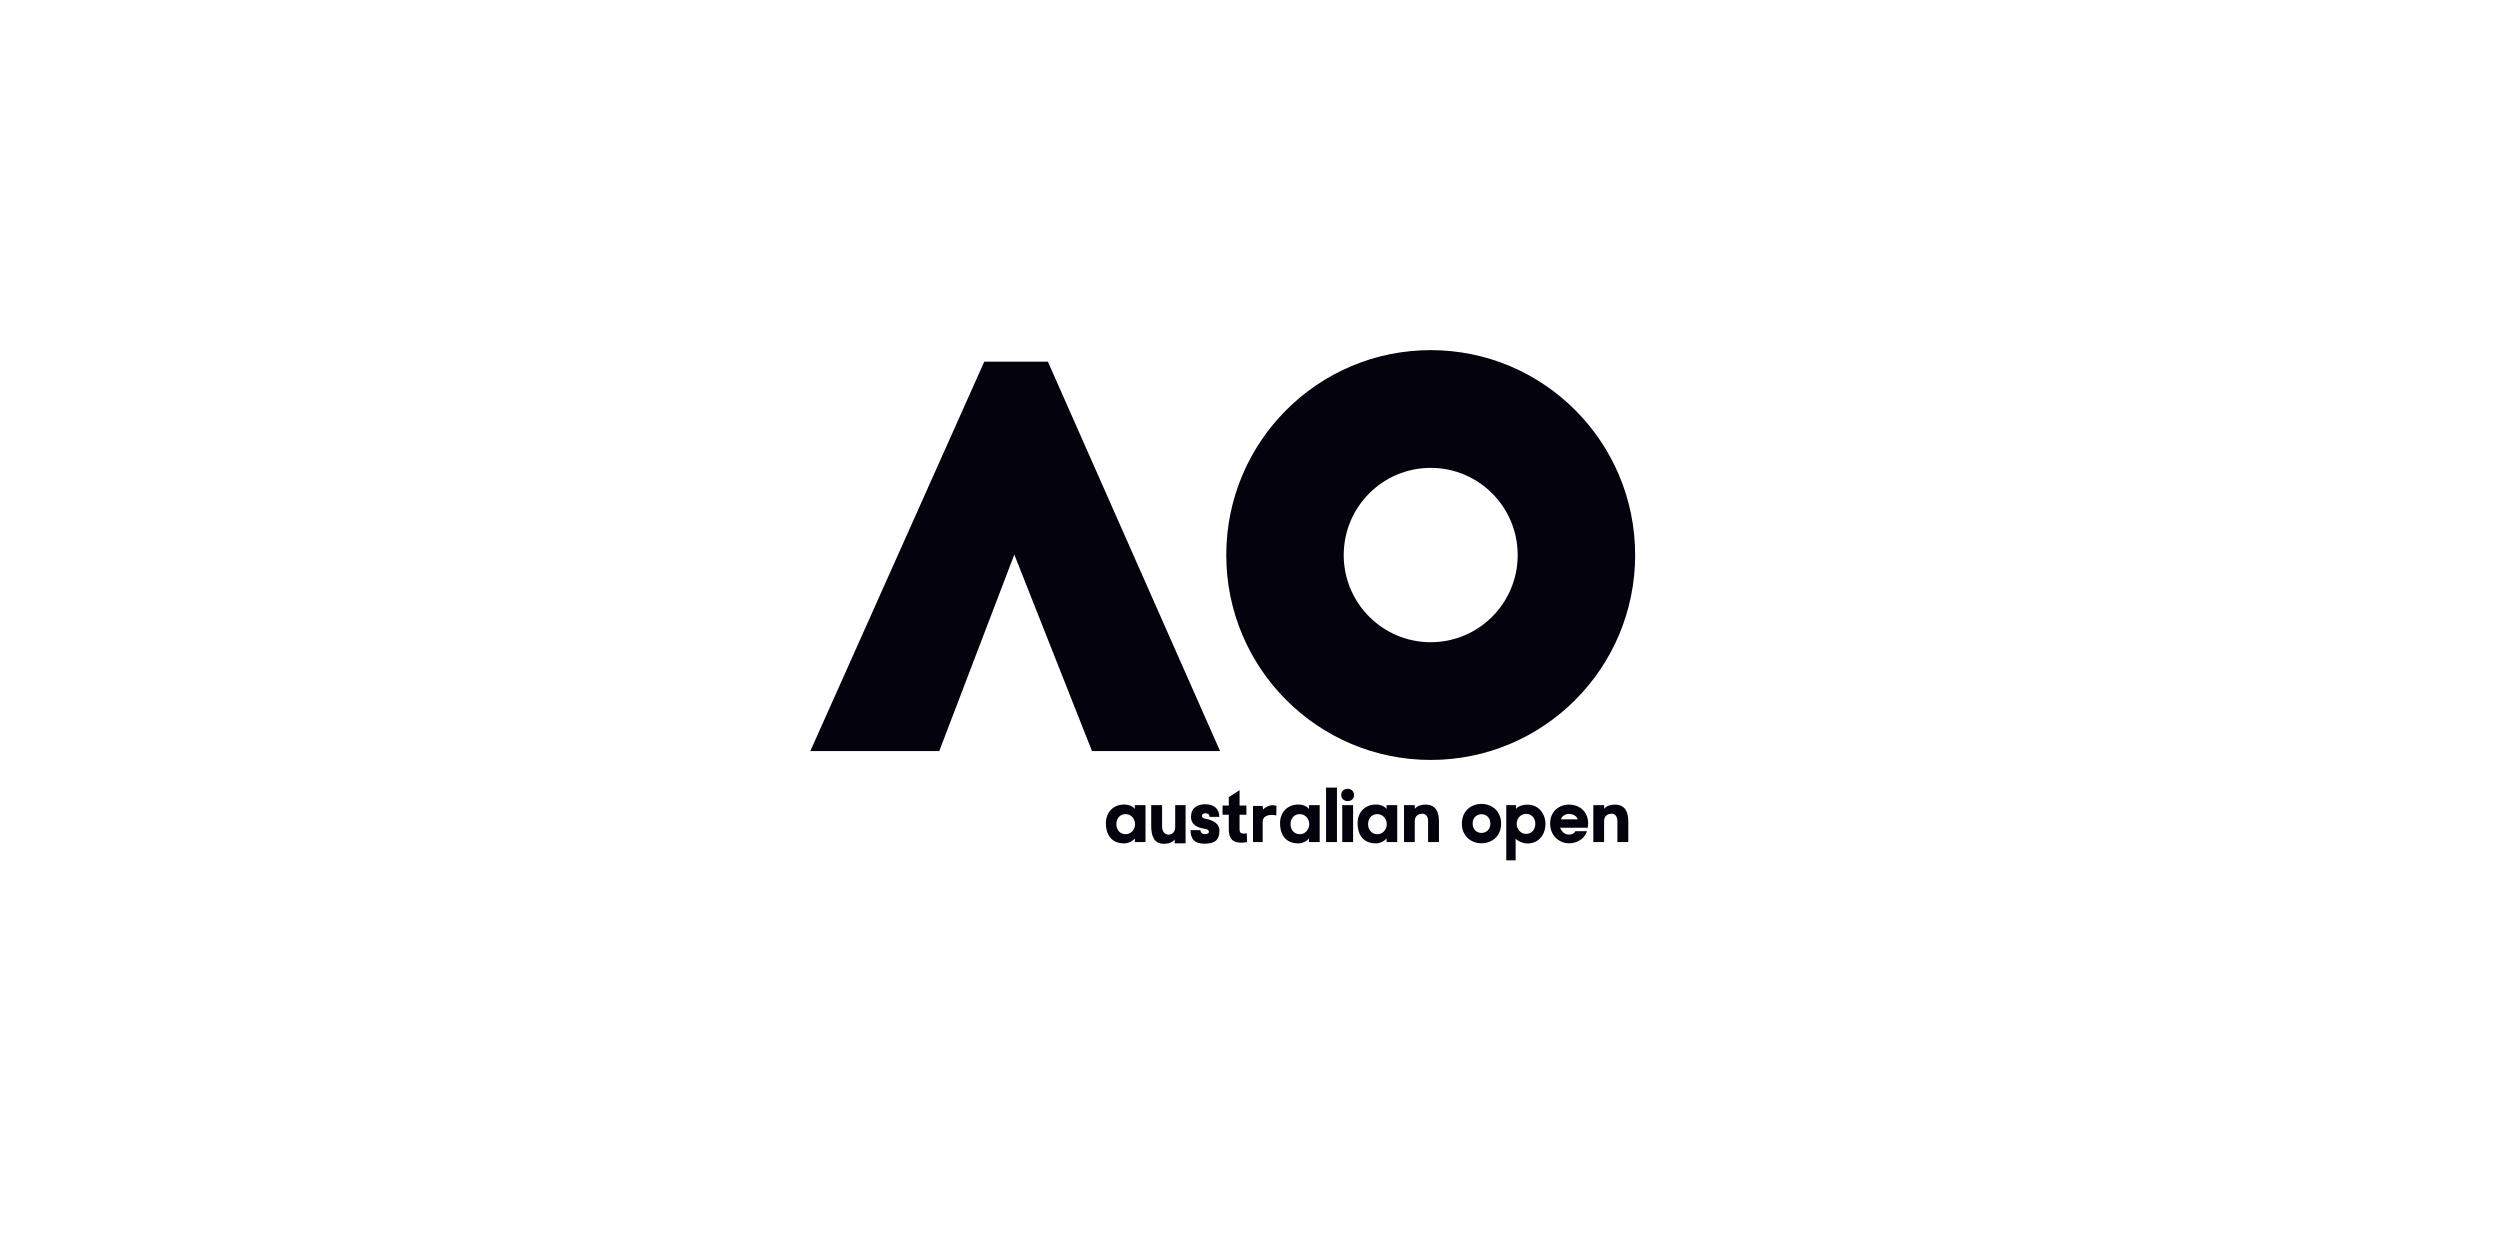 <svg width="150" height="74" viewBox="0 0 150 74" fill="none" xmlns="http://www.w3.org/2000/svg">
<path d="M48.619 45.065H56.355L60.859 33.276L65.521 45.065H73.204L62.872 21.699H59.057L48.619 45.065Z" fill="#03020D"/>
<path fill-rule="evenodd" clip-rule="evenodd" d="M85.842 45.596C92.617 45.596 98.109 40.092 98.109 33.302C98.109 26.512 92.617 21.008 85.842 21.008C79.068 21.008 73.576 26.512 73.576 33.302C73.576 40.092 79.068 45.596 85.842 45.596ZM80.623 33.303C80.623 30.414 82.96 28.072 85.842 28.072C88.725 28.072 91.061 30.414 91.061 33.303C91.061 36.191 88.725 38.533 85.842 38.533C82.96 38.533 80.623 36.191 80.623 33.303Z" fill="#03020D"/>
<path fill-rule="evenodd" clip-rule="evenodd" d="M80.217 50.524V47.255H79.564V50.524H80.217ZM73.727 49.758C73.727 50.335 73.98 50.565 74.473 50.561C74.579 50.561 74.698 50.548 74.824 50.528L74.804 49.995C74.746 50.008 74.681 50.016 74.62 50.016C74.465 50.016 74.374 49.954 74.374 49.758V48.885H74.783V48.332H74.374V47.411L73.727 47.829V48.332H73.353V48.885H73.727V49.758ZM72.324 48.254C72.797 48.254 73.156 48.496 73.16 49.012H72.569C72.565 48.84 72.458 48.798 72.324 48.798C72.062 48.798 72.043 49.075 72.3 49.12C72.789 49.205 73.167 49.417 73.167 49.836C73.167 50.393 72.89 50.622 72.288 50.622C71.686 50.622 71.44 50.373 71.432 49.807H72.026C72.03 49.955 72.118 50.048 72.304 50.048C72.493 50.048 72.548 49.966 72.535 49.886C72.522 49.804 72.435 49.747 72.271 49.724C71.773 49.656 71.459 49.429 71.459 49.02C71.459 48.484 71.83 48.254 72.324 48.254ZM68.09 48.537V48.308H68.73V50.524H68.09V50.303C67.939 50.491 67.673 50.603 67.461 50.603C66.61 50.603 66.347 49.987 66.351 49.377C66.359 48.771 66.756 48.271 67.469 48.271C67.686 48.271 67.947 48.353 68.09 48.537ZM68.104 49.452C68.104 49.119 67.851 48.846 67.538 48.846C67.17 48.846 66.986 49.137 66.982 49.443C66.977 49.743 67.166 50.053 67.538 50.053C67.851 50.053 68.104 49.785 68.104 49.452ZM78.541 48.308V48.537C78.398 48.353 78.136 48.271 77.92 48.271C77.206 48.271 76.81 48.771 76.802 49.377C76.797 49.987 77.061 50.603 77.912 50.603C78.124 50.603 78.39 50.491 78.541 50.303V50.524H79.181V48.308H78.541ZM78.555 49.452C78.555 49.119 78.302 48.846 77.989 48.846C77.621 48.846 77.437 49.137 77.432 49.443C77.428 49.743 77.616 50.053 77.989 50.053C78.302 50.053 78.555 49.785 78.555 49.452ZM83.194 48.308V48.537C83.051 48.353 82.789 48.271 82.573 48.271C81.859 48.271 81.463 48.771 81.455 49.377C81.451 49.987 81.714 50.603 82.565 50.603C82.777 50.603 83.043 50.491 83.194 50.303V50.524H83.834V48.308H83.194ZM83.207 49.452C83.207 49.119 82.954 48.846 82.641 48.846C82.273 48.846 82.089 49.137 82.085 49.443C82.08 49.743 82.269 50.053 82.641 50.053C82.954 50.053 83.207 49.785 83.207 49.452ZM70.479 50.373V50.599H71.135V48.307H70.512V49.637C70.512 50.214 69.725 50.25 69.725 49.599V48.307H69.073V49.528C69.069 50.077 69.194 50.623 69.822 50.627C70.058 50.631 70.324 50.574 70.479 50.373ZM75.761 50.524H75.179V48.357H75.758L75.782 48.564C75.925 48.429 76.159 48.312 76.338 48.312C76.416 48.312 76.501 48.324 76.587 48.345L76.579 48.926C76.513 48.906 76.356 48.895 76.283 48.895C76.051 48.899 75.761 48.995 75.761 49.294V50.524ZM80.844 47.328C81.04 47.323 81.244 47.446 81.244 47.704C81.244 47.942 81.06 48.061 80.873 48.065C80.677 48.069 80.473 47.95 80.473 47.704C80.473 47.459 80.657 47.331 80.844 47.328ZM80.534 50.524V48.307H81.186V50.524H80.534ZM84.89 48.307V48.529C85.045 48.332 85.306 48.275 85.542 48.275C86.17 48.283 86.342 48.75 86.338 49.303V50.524H85.685V49.257C85.685 48.958 85.518 48.823 85.342 48.823C85.151 48.823 84.886 48.914 84.886 49.269V50.524H84.241V48.307H84.89ZM96.249 48.529V48.307H95.6V50.524H96.245V49.269C96.245 48.914 96.51 48.823 96.701 48.823C96.877 48.823 97.044 48.958 97.044 49.257V50.524H97.697V49.303C97.701 48.75 97.529 48.283 96.901 48.275C96.665 48.275 96.404 48.332 96.249 48.529ZM87.713 49.418C87.713 47.837 90.066 47.841 90.066 49.418C90.066 50.995 87.713 50.987 87.713 49.418ZM89.422 49.418C89.422 48.664 88.357 48.668 88.357 49.418C88.357 50.159 89.422 50.163 89.422 49.418ZM90.938 50.319V51.62H90.377V48.307H90.963V48.528C91.114 48.34 91.43 48.279 91.642 48.279C92.343 48.279 92.731 48.844 92.727 49.454C92.719 50.061 92.347 50.61 91.634 50.61C91.418 50.61 91.085 50.487 90.938 50.319ZM91.564 50.033C91.252 50.033 91 49.761 91 49.429C91 49.098 91.252 48.83 91.564 48.83C91.936 48.83 92.124 49.139 92.12 49.439C92.115 49.738 91.931 50.033 91.564 50.033ZM95.263 49.663H93.606C93.684 49.868 93.867 50.075 94.129 50.075C94.389 50.075 94.457 49.975 94.524 49.875L94.525 49.873H95.222C95.051 50.365 94.586 50.606 94.121 50.598C93.563 50.586 93.008 50.159 93.008 49.409C93.008 48.647 93.583 48.27 94.158 48.275C94.725 48.279 95.288 48.655 95.288 49.409C95.288 49.5 95.28 49.581 95.263 49.663ZM94.138 48.836C94.346 48.836 94.6 48.938 94.661 49.159H93.656C93.721 48.942 93.946 48.836 94.138 48.836Z" fill="#03020D"/>
</svg>
